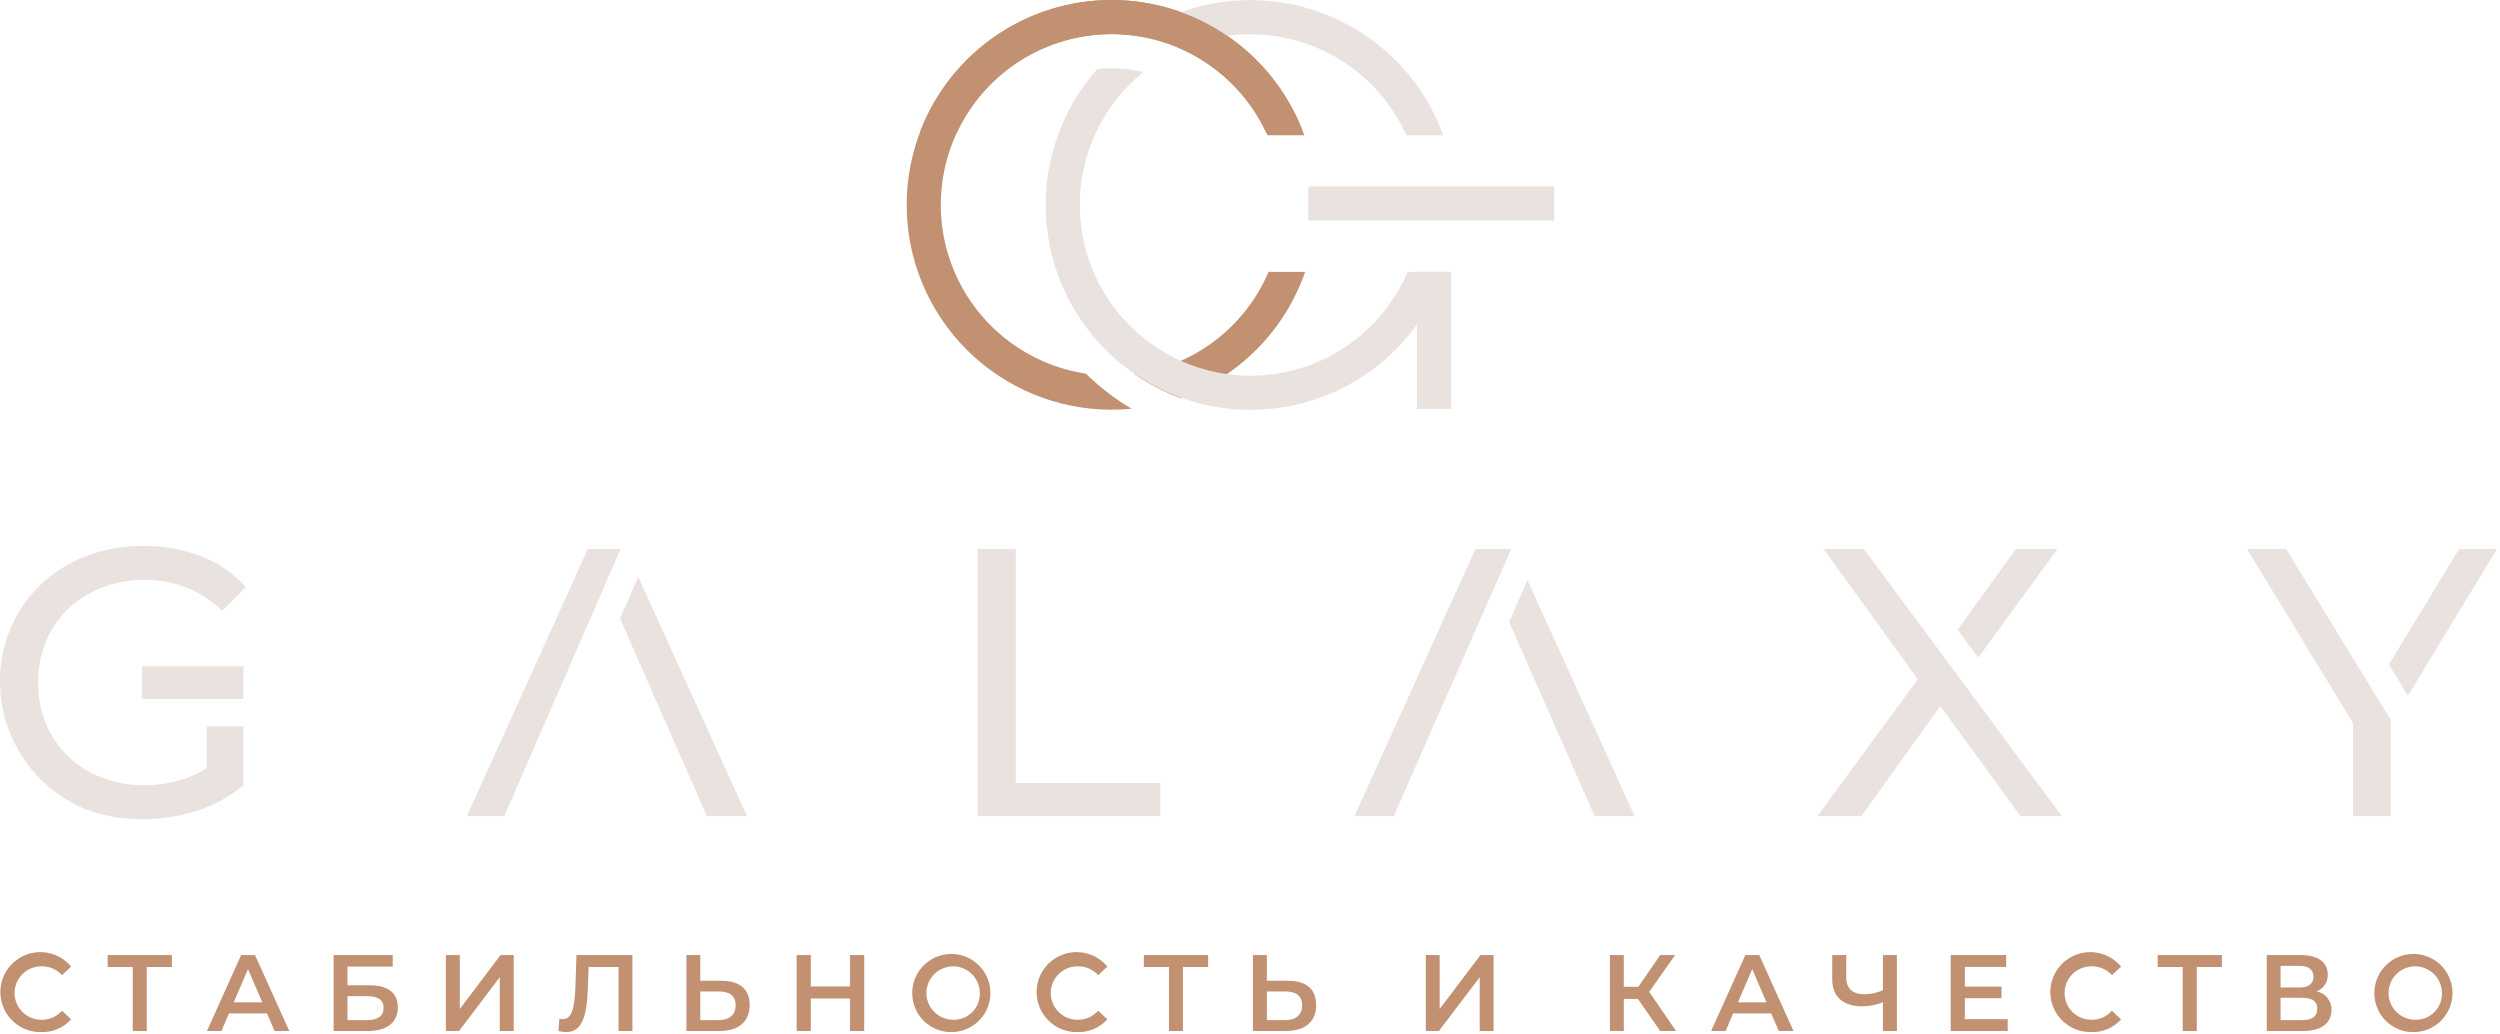 <svg width="423" height="175" viewBox="0 0 423 175" fill="none" xmlns="http://www.w3.org/2000/svg">
<path fill-rule="evenodd" clip-rule="evenodd" d="M105.008 92.893H99.463L78.998 138.078H85.326L105.008 92.893Z" fill="#E9E2DE"/>
<path fill-rule="evenodd" clip-rule="evenodd" d="M104.91 104.665L107.993 97.605L126.387 138.078H119.603L104.91 104.665Z" fill="#E9E2DE"/>
<path fill-rule="evenodd" clip-rule="evenodd" d="M255.354 105.236L269.802 138.078H276.569L258.437 98.161L255.354 105.236Z" fill="#E9E2DE"/>
<path fill-rule="evenodd" clip-rule="evenodd" d="M255.697 92.893H249.648L229.182 138.078H235.836L252.809 99.449L252.826 99.466L255.697 92.893Z" fill="#E9E2DE"/>
<path fill-rule="evenodd" clip-rule="evenodd" d="M386.802 92.893H380.197L398.133 122.342V138.078H404.527V122.439V121.813L386.802 92.893Z" fill="#E9E2DE"/>
<path fill-rule="evenodd" clip-rule="evenodd" d="M407.429 117.696L404.202 112.428L416.089 92.893H422.481L407.429 117.696Z" fill="#E9E2DE"/>
<path d="M41.193 112.722H24.037V118.265H41.193V112.722Z" fill="#E9E2DE"/>
<path fill-rule="evenodd" clip-rule="evenodd" d="M41.193 122.88V132.86C38.871 134.795 36.196 136.263 33.316 137.181C30.33 138.13 27.215 138.609 24.083 138.6C20.8 138.639 17.539 138.069 14.463 136.921C11.616 135.743 9.03 134.015 6.852 131.835C4.674 129.656 2.947 127.068 1.772 124.219C0.596 121.371 -0.006 118.319 4.73916e-05 115.238C0.006 112.157 0.621 109.107 1.808 106.264C2.977 103.514 4.691 101.029 6.845 98.958C9.056 96.846 11.669 95.199 14.529 94.116C17.617 92.925 20.904 92.333 24.213 92.371C27.565 92.334 30.893 92.925 34.027 94.116C36.926 95.233 39.517 97.028 41.581 99.35L37.578 103.345C35.852 101.626 33.784 100.287 31.509 99.415C29.267 98.537 26.878 98.099 24.471 98.127C22.002 98.104 19.55 98.541 17.24 99.415C15.108 100.239 13.156 101.468 11.492 103.035C9.881 104.61 8.608 106.496 7.75 108.579C6.871 110.778 6.433 113.127 6.459 115.494C6.442 117.854 6.88 120.196 7.75 122.391C8.602 124.498 9.887 126.402 11.522 127.981C13.157 129.56 15.105 130.777 17.24 131.555C19.525 132.439 21.956 132.882 24.406 132.86C26.754 132.868 29.088 132.493 31.316 131.751C32.613 131.303 33.85 130.695 34.997 129.941L34.997 122.88H41.193Z" fill="#E9E2DE"/>
<path fill-rule="evenodd" clip-rule="evenodd" d="M165.408 92.893H171.865V132.47H196.34V138.078H165.408V92.893Z" fill="#E9E2DE"/>
<path fill-rule="evenodd" clip-rule="evenodd" d="M315.362 92.893H308.547L324.494 114.924L307.519 138.078H314.939L328.31 119.456L341.86 138.078H348.856L315.362 92.893Z" fill="#E9E2DE"/>
<path fill-rule="evenodd" clip-rule="evenodd" d="M334.718 111.255L348.121 92.893H341.093L331.229 106.541L334.718 111.255Z" fill="#E9E2DE"/>
<path fill-rule="evenodd" clip-rule="evenodd" d="M6.928 174.626C7.884 174.665 8.838 174.492 9.72 174.121C10.603 173.749 11.392 173.188 12.033 172.476L10.49 171.009C10.063 171.498 9.535 171.888 8.942 172.153C8.349 172.417 7.706 172.55 7.057 172.541C6.457 172.55 5.862 172.44 5.306 172.217C4.749 171.994 4.243 171.663 3.816 171.242C3.388 170.821 3.049 170.32 2.818 169.767C2.586 169.214 2.467 168.621 2.467 168.021C2.467 167.422 2.586 166.828 2.818 166.275C3.049 165.722 3.388 165.221 3.816 164.8C4.243 164.379 4.749 164.048 5.306 163.825C5.862 163.602 6.457 163.492 7.057 163.501C7.703 163.49 8.344 163.618 8.936 163.877C9.529 164.135 10.059 164.518 10.49 165L12.033 163.55C11.303 162.669 10.363 161.988 9.298 161.57C8.234 161.152 7.082 161.01 5.948 161.158C4.814 161.306 3.737 161.739 2.816 162.417C1.895 163.095 1.161 163.995 0.682 165.033C0.204 166.071 -0.004 167.214 0.079 168.354C0.162 169.495 0.533 170.595 1.157 171.554C1.781 172.512 2.637 173.296 3.646 173.833C4.656 174.371 5.785 174.643 6.928 174.626Z" fill="#C19172"/>
<path fill-rule="evenodd" clip-rule="evenodd" d="M29.085 161.597H18.218V163.615H22.46V174.446H24.827V163.615H29.085V161.597Z" fill="#C19172"/>
<path fill-rule="evenodd" clip-rule="evenodd" d="M46.455 174.447H48.951L43.149 161.596H40.801L35.017 174.447H37.478L38.744 171.466H45.169L46.455 174.447ZM39.552 169.593L41.957 163.973L44.38 169.593H39.552Z" fill="#C19172"/>
<path fill-rule="evenodd" clip-rule="evenodd" d="M56.448 174.447H62.23C65.472 174.447 67.311 173.013 67.311 170.457C67.312 168.029 65.683 166.71 62.588 166.71H58.793V163.55H66.449V161.596H56.448V174.447ZM58.793 172.606V168.551H62.1C63.973 168.55 64.901 169.186 64.901 170.538C64.902 171.889 63.94 172.606 62.099 172.606H58.793Z" fill="#C19172"/>
<path fill-rule="evenodd" clip-rule="evenodd" d="M75.439 174.446H77.671L84.559 165.342V174.446H86.922V161.597H84.691L77.801 170.716V161.597H75.439V174.446Z" fill="#C19172"/>
<path fill-rule="evenodd" clip-rule="evenodd" d="M97.541 161.596L97.363 166.922C97.232 170.538 96.759 172.443 95.196 172.443C95.008 172.448 94.821 172.421 94.642 172.362L94.48 174.447C94.905 174.556 95.342 174.616 95.782 174.625C98.552 174.625 99.316 171.889 99.479 166.824L99.593 163.615H104.659V174.447H107.004V161.596H97.541Z" fill="#C19172"/>
<path fill-rule="evenodd" clip-rule="evenodd" d="M122.054 165.945H118.487V161.596H116.142V174.447H121.679C124.921 174.447 126.842 172.932 126.842 170.049C126.842 167.312 125.115 165.945 122.054 165.945ZM121.566 172.606H118.487V167.752H121.566C123.422 167.752 124.464 168.469 124.464 170.097C124.464 171.743 123.388 172.606 121.566 172.606Z" fill="#C19172"/>
<path fill-rule="evenodd" clip-rule="evenodd" d="M143.83 161.597V166.905H137.185V161.597H134.79V174.446H137.185V168.943H143.83V174.446H146.224V161.597H143.83Z" fill="#C19172"/>
<path fill-rule="evenodd" clip-rule="evenodd" d="M161.273 174.626C162.566 174.565 163.812 174.126 164.858 173.364C165.904 172.601 166.702 171.549 167.156 170.337C167.609 169.124 167.696 167.806 167.407 166.544C167.118 165.283 166.465 164.134 165.529 163.24C164.593 162.347 163.416 161.747 162.142 161.516C160.869 161.285 159.556 161.433 158.366 161.941C157.176 162.449 156.161 163.296 155.447 164.375C154.733 165.454 154.352 166.72 154.35 168.014C154.344 168.911 154.521 169.799 154.87 170.625C155.22 171.451 155.735 172.196 156.383 172.816C157.032 173.435 157.8 173.915 158.641 174.227C159.482 174.538 160.378 174.674 161.273 174.626ZM161.273 172.541C160.38 172.543 159.505 172.279 158.761 171.784C158.017 171.289 157.436 170.584 157.092 169.759C156.749 168.934 156.657 168.025 156.83 167.148C157.003 166.271 157.432 165.465 158.063 164.831C158.694 164.198 159.499 163.766 160.375 163.59C161.251 163.414 162.16 163.502 162.987 163.843C163.813 164.183 164.52 164.761 165.018 165.504C165.516 166.246 165.783 167.12 165.784 168.014C165.804 168.612 165.701 169.208 165.481 169.765C165.261 170.322 164.93 170.828 164.508 171.253C164.085 171.677 163.58 172.01 163.024 172.231C162.468 172.453 161.872 172.558 161.273 172.541Z" fill="#C19172"/>
<path fill-rule="evenodd" clip-rule="evenodd" d="M182.251 174.626C183.209 174.665 184.164 174.492 185.047 174.121C185.931 173.749 186.722 173.188 187.365 172.477L185.818 171.01C185.389 171.498 184.86 171.887 184.267 172.152C183.674 172.416 183.03 172.549 182.381 172.542C181.781 172.551 181.186 172.441 180.629 172.219C180.072 171.996 179.565 171.664 179.138 171.244C178.711 170.823 178.371 170.321 178.139 169.768C177.908 169.215 177.788 168.621 177.788 168.022C177.788 167.422 177.908 166.828 178.139 166.275C178.371 165.722 178.711 165.221 179.138 164.8C179.565 164.379 180.072 164.048 180.629 163.825C181.186 163.602 181.781 163.492 182.381 163.502C183.028 163.492 183.669 163.621 184.262 163.879C184.854 164.138 185.385 164.52 185.818 165L187.366 163.551C186.637 162.67 185.696 161.989 184.633 161.57C183.569 161.151 182.416 161.009 181.283 161.157C180.149 161.304 179.071 161.737 178.15 162.414C177.229 163.091 176.494 163.99 176.015 165.028C175.536 166.066 175.328 167.209 175.41 168.349C175.492 169.489 175.861 170.59 176.484 171.549C177.107 172.507 177.963 173.292 178.971 173.831C179.98 174.369 181.108 174.643 182.251 174.626Z" fill="#C19172"/>
<path fill-rule="evenodd" clip-rule="evenodd" d="M204.418 161.597H193.538V163.615H197.79V174.446H200.151V163.615H204.418V161.597Z" fill="#C19172"/>
<path fill-rule="evenodd" clip-rule="evenodd" d="M217.904 165.945H214.354V161.596H211.993V174.447H217.53C220.771 174.447 222.693 172.932 222.693 170.049C222.693 167.312 220.966 165.945 217.904 165.945ZM217.416 172.606H214.354V167.752H217.416C219.273 167.752 220.315 168.469 220.315 170.097C220.315 171.743 219.256 172.606 217.416 172.606Z" fill="#C19172"/>
<path fill-rule="evenodd" clip-rule="evenodd" d="M241.244 174.446H243.461L250.365 165.342V174.446H252.71V161.597H250.495L243.59 170.716V161.597H241.244V174.446Z" fill="#C19172"/>
<path fill-rule="evenodd" clip-rule="evenodd" d="M280.904 174.446H283.591L279.047 167.818L283.429 161.597H280.904L277.206 166.971H274.747V161.597H272.402V174.446H274.747V169.023H277.142L280.904 174.446Z" fill="#C19172"/>
<path fill-rule="evenodd" clip-rule="evenodd" d="M300.97 174.447H303.462L297.664 161.596H295.318L289.52 174.447H291.979L293.249 171.466H299.683L300.97 174.447ZM294.064 169.593L296.474 163.973L298.885 169.593H294.064Z" fill="#C19172"/>
<path fill-rule="evenodd" clip-rule="evenodd" d="M318.592 161.596V167.54C317.599 167.989 316.522 168.223 315.433 168.225C313.462 168.225 312.387 167.248 312.387 165.424V161.596H310.01V165.684C310.01 168.648 311.849 170.277 315.139 170.277C316.322 170.254 317.49 170.022 318.592 169.593V174.447H320.954V161.596H318.592Z" fill="#C19172"/>
<path fill-rule="evenodd" clip-rule="evenodd" d="M332.453 172.443V168.894H338.66V166.939H332.453V163.6H339.441V161.597H330.06V174.446H339.701V172.443H332.453Z" fill="#C19172"/>
<path fill-rule="evenodd" clip-rule="evenodd" d="M353.791 174.626C354.746 174.665 355.698 174.492 356.579 174.12C357.46 173.749 358.248 173.188 358.887 172.477L357.342 171.01C356.915 171.5 356.386 171.891 355.792 172.156C355.198 172.421 354.554 172.552 353.903 172.542C353.305 172.549 352.712 172.438 352.157 172.214C351.602 171.99 351.097 171.658 350.671 171.238C350.246 170.817 349.908 170.316 349.677 169.764C349.446 169.212 349.328 168.62 349.328 168.022C349.328 167.423 349.446 166.831 349.677 166.279C349.908 165.727 350.246 165.226 350.671 164.806C351.097 164.385 351.602 164.054 352.157 163.83C352.712 163.606 353.305 163.494 353.903 163.502C354.551 163.489 355.193 163.616 355.786 163.874C356.379 164.133 356.909 164.517 357.34 165L358.888 163.551C358.159 162.669 357.218 161.988 356.153 161.569C355.088 161.151 353.935 161.009 352.801 161.157C351.667 161.306 350.588 161.739 349.667 162.418C348.746 163.096 348.012 163.997 347.534 165.036C347.056 166.075 346.849 167.219 346.933 168.359C347.017 169.5 347.388 170.601 348.013 171.559C348.638 172.517 349.496 173.301 350.507 173.838C351.517 174.374 352.647 174.645 353.791 174.626Z" fill="#C19172"/>
<path fill-rule="evenodd" clip-rule="evenodd" d="M375.942 161.597H365.079V163.615H369.314V174.446H371.69V163.615H375.942V161.597Z" fill="#C19172"/>
<path fill-rule="evenodd" clip-rule="evenodd" d="M391.967 167.752C392.541 167.535 393.032 167.143 393.371 166.632C393.709 166.12 393.879 165.515 393.856 164.902C393.856 162.769 392.129 161.596 389.263 161.596H383.531V174.447H389.622C392.815 174.447 394.492 173.095 394.492 170.88C394.513 170.143 394.271 169.423 393.808 168.849C393.344 168.276 392.692 167.886 391.967 167.752ZM385.877 163.42H389.069C390.616 163.42 391.43 164.056 391.43 165.261C391.43 166.45 390.615 167.085 389.068 167.085L385.877 167.084V163.42ZM389.541 172.606H385.877V168.827H389.541C391.203 168.827 392.081 169.414 392.081 170.7C392.082 171.987 391.202 172.606 389.541 172.606Z" fill="#C19172"/>
<path fill-rule="evenodd" clip-rule="evenodd" d="M408.661 174.626C409.954 174.566 411.201 174.127 412.246 173.364C413.292 172.602 414.091 171.55 414.544 170.337C414.998 169.125 415.085 167.807 414.796 166.545C414.507 165.284 413.854 164.135 412.918 163.241C411.983 162.347 410.805 161.747 409.532 161.516C408.258 161.285 406.945 161.433 405.755 161.941C404.565 162.449 403.55 163.295 402.836 164.375C402.122 165.454 401.741 166.72 401.739 168.014C401.733 168.91 401.91 169.799 402.259 170.625C402.609 171.45 403.124 172.196 403.772 172.815C404.42 173.435 405.189 173.915 406.029 174.226C406.87 174.538 407.766 174.674 408.661 174.626ZM408.661 172.541C407.767 172.543 406.893 172.279 406.149 171.784C405.405 171.289 404.824 170.584 404.481 169.758C404.137 168.933 404.046 168.024 404.219 167.147C404.392 166.27 404.821 165.464 405.452 164.831C406.083 164.198 406.887 163.766 407.764 163.59C408.64 163.414 409.549 163.502 410.376 163.843C411.202 164.183 411.909 164.762 412.407 165.504C412.905 166.246 413.171 167.12 413.173 168.014C413.19 168.612 413.086 169.207 412.865 169.763C412.645 170.319 412.314 170.825 411.891 171.248C411.469 171.672 410.965 172.005 410.41 172.228C409.854 172.45 409.259 172.556 408.661 172.541Z" fill="#C19172"/>
<path fill-rule="evenodd" clip-rule="evenodd" d="M188.07 0C195.199 0 202.156 2.198 207.991 6.294C213.826 10.39 218.257 16.186 220.68 22.891H214.454C212.411 18.312 209.212 14.344 205.17 11.377C201.129 8.409 196.385 6.545 191.404 5.966C186.424 5.388 181.379 6.116 176.765 8.079C172.151 10.042 168.127 13.171 165.09 17.16C162.052 21.149 160.105 25.86 159.44 30.83C158.775 35.8 159.415 40.857 161.297 45.504C163.179 50.151 166.238 54.229 170.173 57.336C174.108 60.443 178.784 62.472 183.742 63.223C186.066 65.509 188.661 67.502 191.47 69.158C190.351 69.266 189.217 69.322 188.07 69.323C178.877 69.323 170.061 65.671 163.56 59.171C157.06 52.671 153.408 43.855 153.408 34.662C153.408 25.469 157.06 16.652 163.56 10.152C170.061 3.652 178.877 0 188.07 0ZM191.939 63.288C194.341 64.957 196.945 66.314 199.689 67.326C204.584 65.578 209.024 62.755 212.683 59.064C216.342 55.373 219.127 50.908 220.833 45.999H214.642C212.677 50.598 209.552 54.609 205.572 57.639C201.593 60.67 196.896 62.616 191.939 63.288Z" fill="#C19172"/>
<path fill-rule="evenodd" clip-rule="evenodd" d="M211.587 0.022C218.713 0.022 225.665 2.218 231.499 6.31C237.332 10.402 241.763 16.191 244.189 22.891H237.962C234.835 15.91 229.069 10.453 221.927 7.715C214.784 4.977 206.848 5.181 199.856 8.283C197.374 7.173 194.746 6.421 192.052 6.05C197.805 2.113 204.616 0.011 211.587 0.022ZM193.47 12.189C190.916 11.579 188.276 11.406 185.664 11.679C182.262 15.514 179.753 20.055 178.317 24.976C176.882 29.897 176.556 35.075 177.363 40.137C178.169 45.199 180.088 50.019 182.982 54.251C185.876 58.482 189.672 62.018 194.097 64.606C198.522 67.193 203.466 68.767 208.573 69.214C213.679 69.66 218.821 68.969 223.628 67.189C228.435 65.41 232.788 62.586 236.373 58.922C239.957 55.258 242.684 50.844 244.358 45.999H238.17C236.451 50.039 233.834 53.633 230.517 56.51C227.2 59.387 223.271 61.469 219.029 62.6C214.786 63.731 210.342 63.879 206.033 63.035C201.725 62.19 197.665 60.375 194.164 57.726C190.662 55.078 187.81 51.666 185.825 47.75C183.839 43.834 182.773 39.517 182.706 35.127C182.639 30.737 183.574 26.389 185.439 22.415C187.304 18.44 190.051 14.943 193.47 12.189Z" fill="#E9E2DE"/>
<path d="M245.52 45.998H239.743V69.181H245.52V45.998Z" fill="#E9E2DE"/>
<path d="M262.966 31.541H221.372V37.319H262.966V31.541Z" fill="#E9E2DE"/>
<path fill-rule="evenodd" clip-rule="evenodd" d="M188.07 0C195.089 0 201.943 2.131 207.725 6.11C213.508 10.089 217.946 15.729 220.454 22.285H214.175C211.831 17.346 208.134 13.172 203.513 10.25C198.892 7.328 193.537 5.776 188.07 5.776C182.602 5.776 177.247 7.328 172.626 10.25C168.005 13.172 164.308 17.346 161.965 22.285H155.686C158.193 15.729 162.632 10.089 168.414 6.11C174.197 2.13 181.051 4.00962e-05 188.07 0Z" fill="#C19172"/>
</svg>
